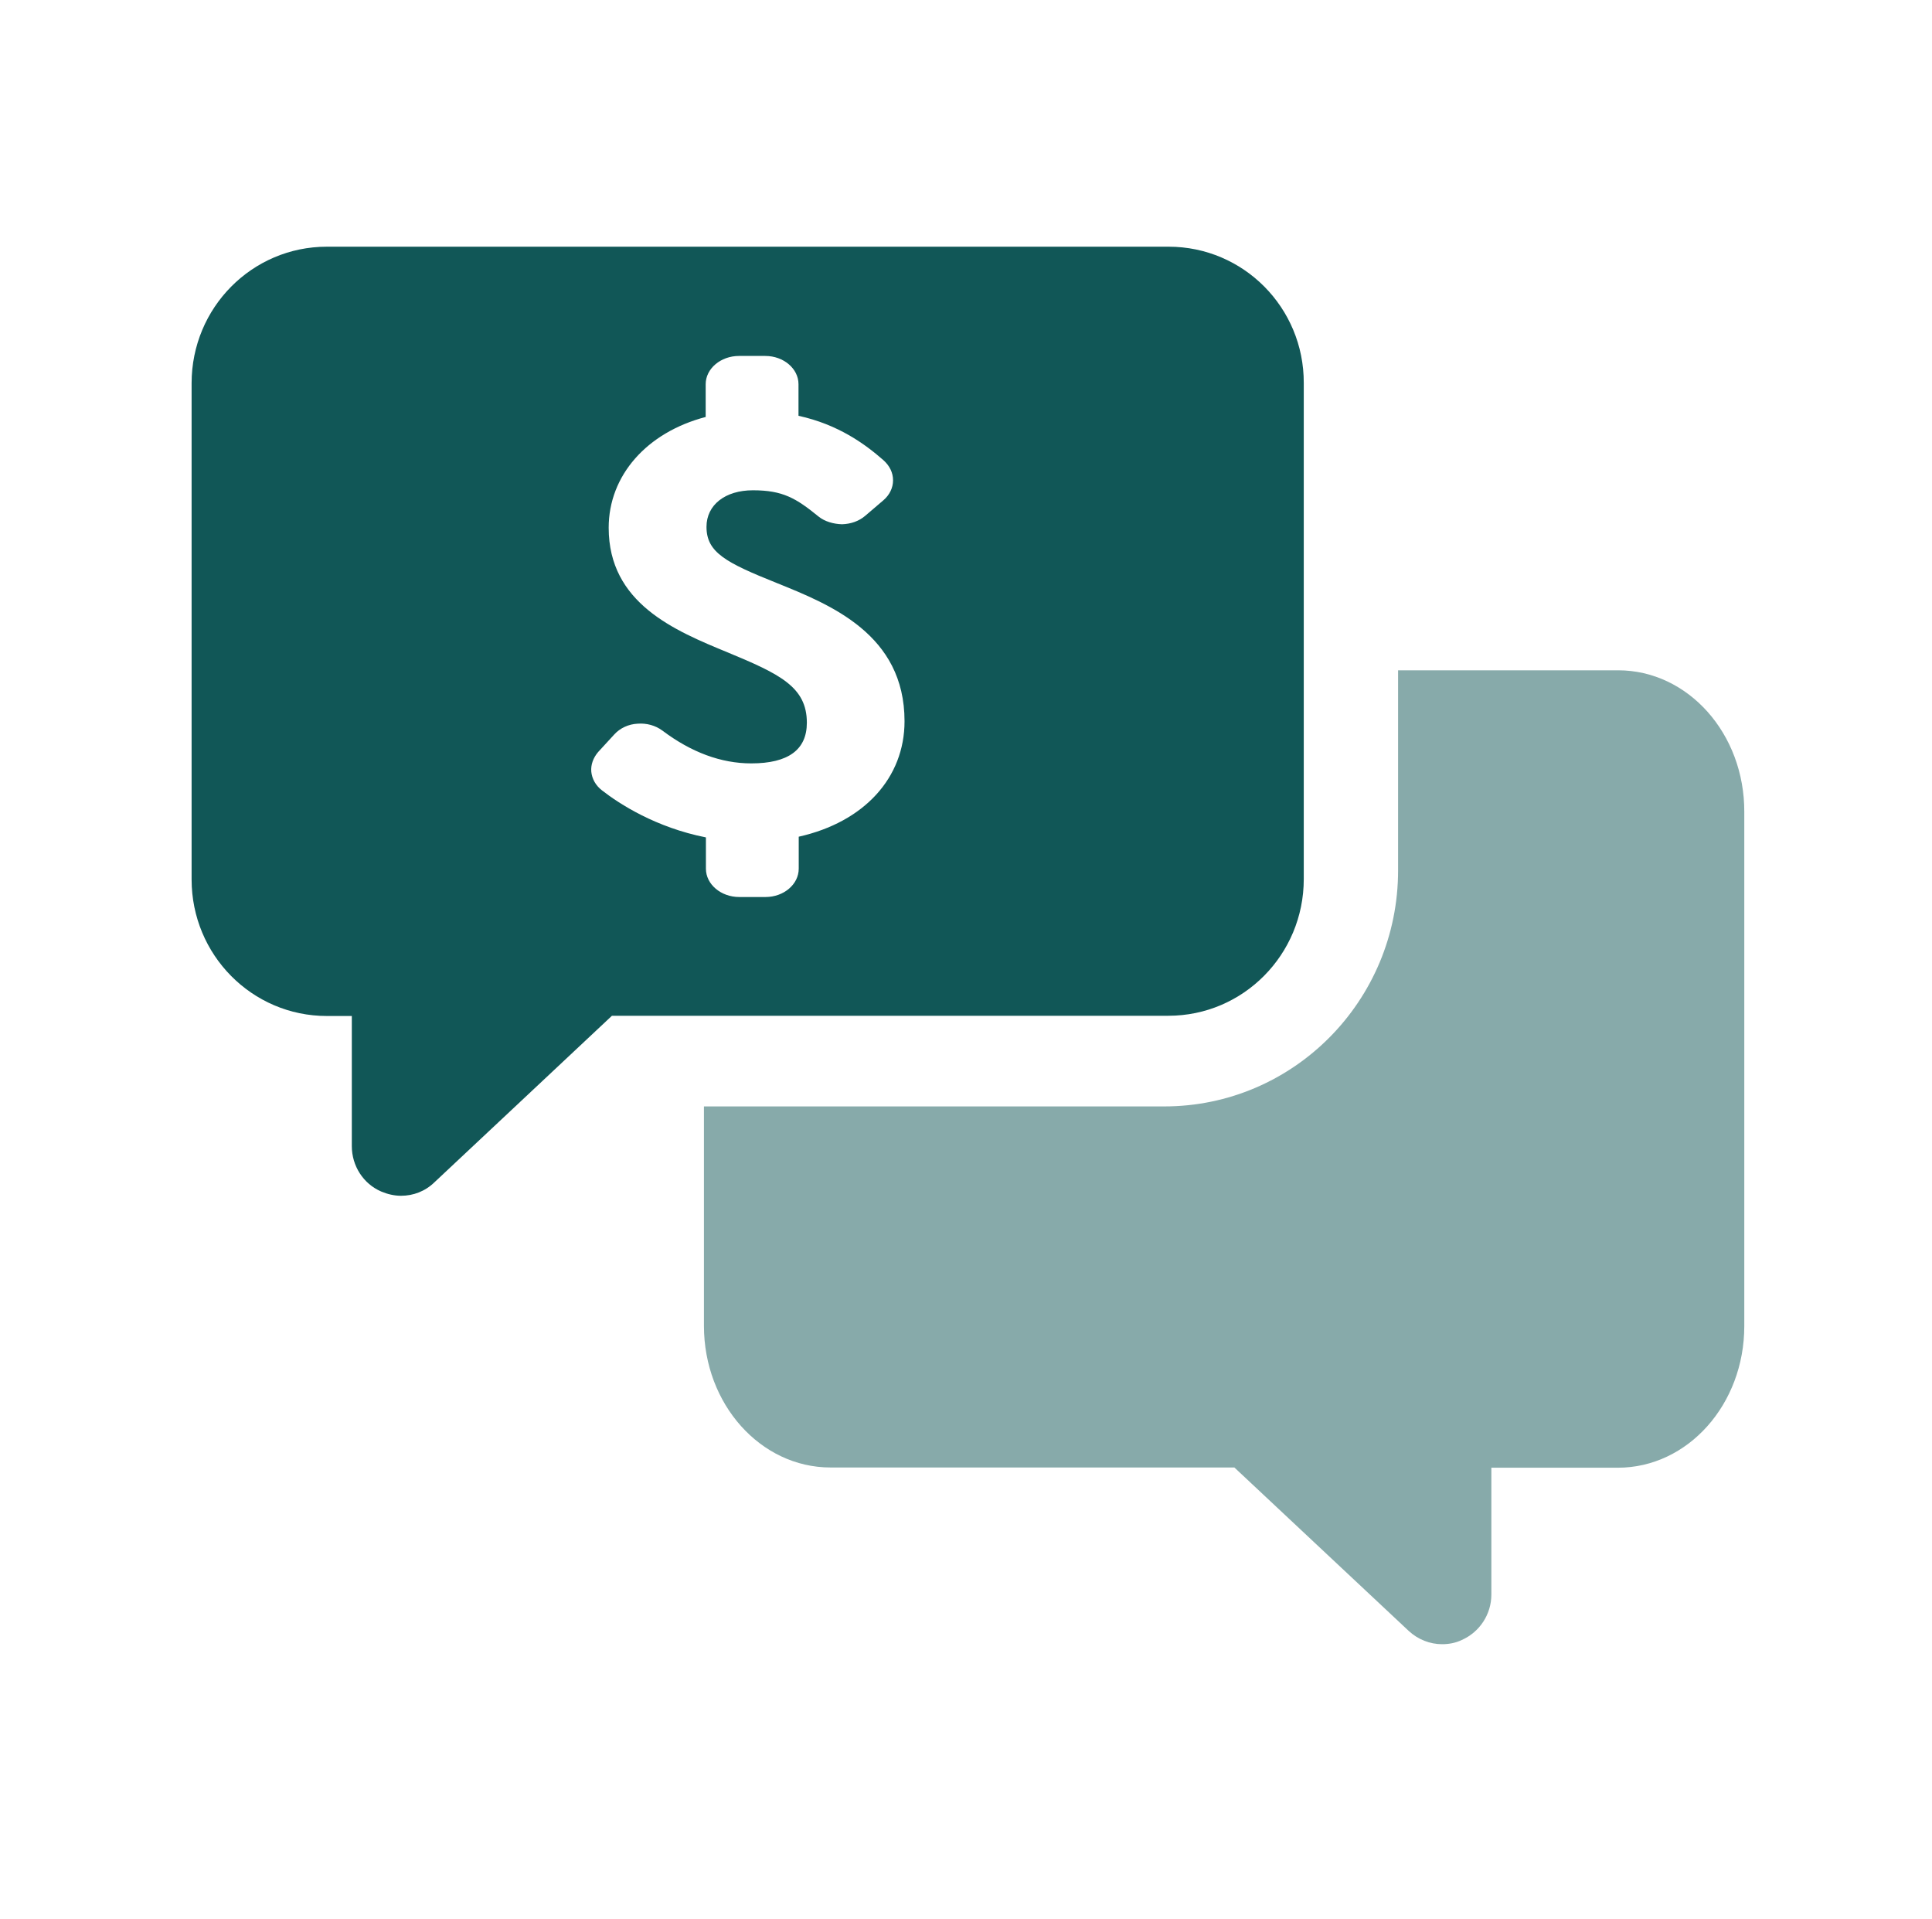 <?xml version="1.0" standalone="no"?>
<!DOCTYPE svg PUBLIC "-//W3C//DTD SVG 1.1//EN" "http://www.w3.org/Graphics/SVG/1.1/DTD/svg11.dtd">
<svg xmlns="http://www.w3.org/2000/svg" width="150" height="149" viewBox="0 0 150 149" fill="none">
<path opacity="0.5" d="M125.626 52.038H108.547V67.576C108.547 77.695 100.422 85.896 90.388 85.896H54.654V102.934C54.654 109.008 59.05 113.927 64.481 113.927H95.837L109.367 126.61C110.087 127.283 111.024 127.646 111.961 127.646C112.483 127.646 112.997 127.555 113.492 127.319C114.888 126.701 115.789 125.319 115.789 123.791V113.945H125.608C131.039 113.945 135.426 109.026 135.426 102.953V63.048C135.453 56.957 131.057 52.038 125.626 52.038Z" fill="#115757"/>
<path d="M90.73 19.152H25.378C19.569 19.152 14.876 23.889 14.876 29.753V68.275C14.876 74.13 19.569 78.876 25.378 78.876H27.315V88.978C27.315 90.514 28.207 91.905 29.603 92.505C30.099 92.714 30.621 92.833 31.134 92.833C32.089 92.833 33.008 92.487 33.729 91.787L47.511 78.858H90.712C96.522 78.858 101.224 74.112 101.224 68.248V29.735C101.242 23.889 96.54 19.152 90.73 19.152ZM62.013 64.957V67.439C62.013 68.657 60.851 69.639 59.437 69.639H57.392C55.978 69.639 54.807 68.657 54.807 67.439V65.011C50.906 64.239 48.087 62.411 46.745 61.365C46.249 60.984 45.961 60.465 45.907 59.902C45.862 59.365 46.06 58.829 46.439 58.383L47.7 57.01C48.141 56.529 48.79 56.219 49.501 56.183C50.204 56.129 50.888 56.319 51.429 56.719C53.663 58.401 55.978 59.265 58.329 59.265C61.193 59.265 62.644 58.211 62.644 56.11C62.644 53.328 60.545 52.328 56.491 50.646C52.384 48.955 47.258 46.837 47.258 40.972C47.258 36.926 50.204 33.571 54.789 32.371V29.826C54.789 28.616 55.96 27.634 57.374 27.634H59.419C60.833 27.634 61.995 28.616 61.995 29.826V32.28C65.067 32.953 67.138 34.453 68.589 35.726C69.066 36.154 69.336 36.69 69.336 37.29C69.336 37.872 69.066 38.426 68.589 38.836L67.174 40.045C66.697 40.454 66.066 40.681 65.373 40.7C64.706 40.681 64.04 40.49 63.562 40.108C61.806 38.681 60.788 38.063 58.455 38.063C56.302 38.063 54.852 39.199 54.852 40.9C54.852 42.882 56.338 43.672 60.292 45.255C64.481 46.946 70.228 49.246 70.228 55.992C70.228 60.383 67.093 63.82 62.013 64.957Z" fill="#115757"/>
</svg>